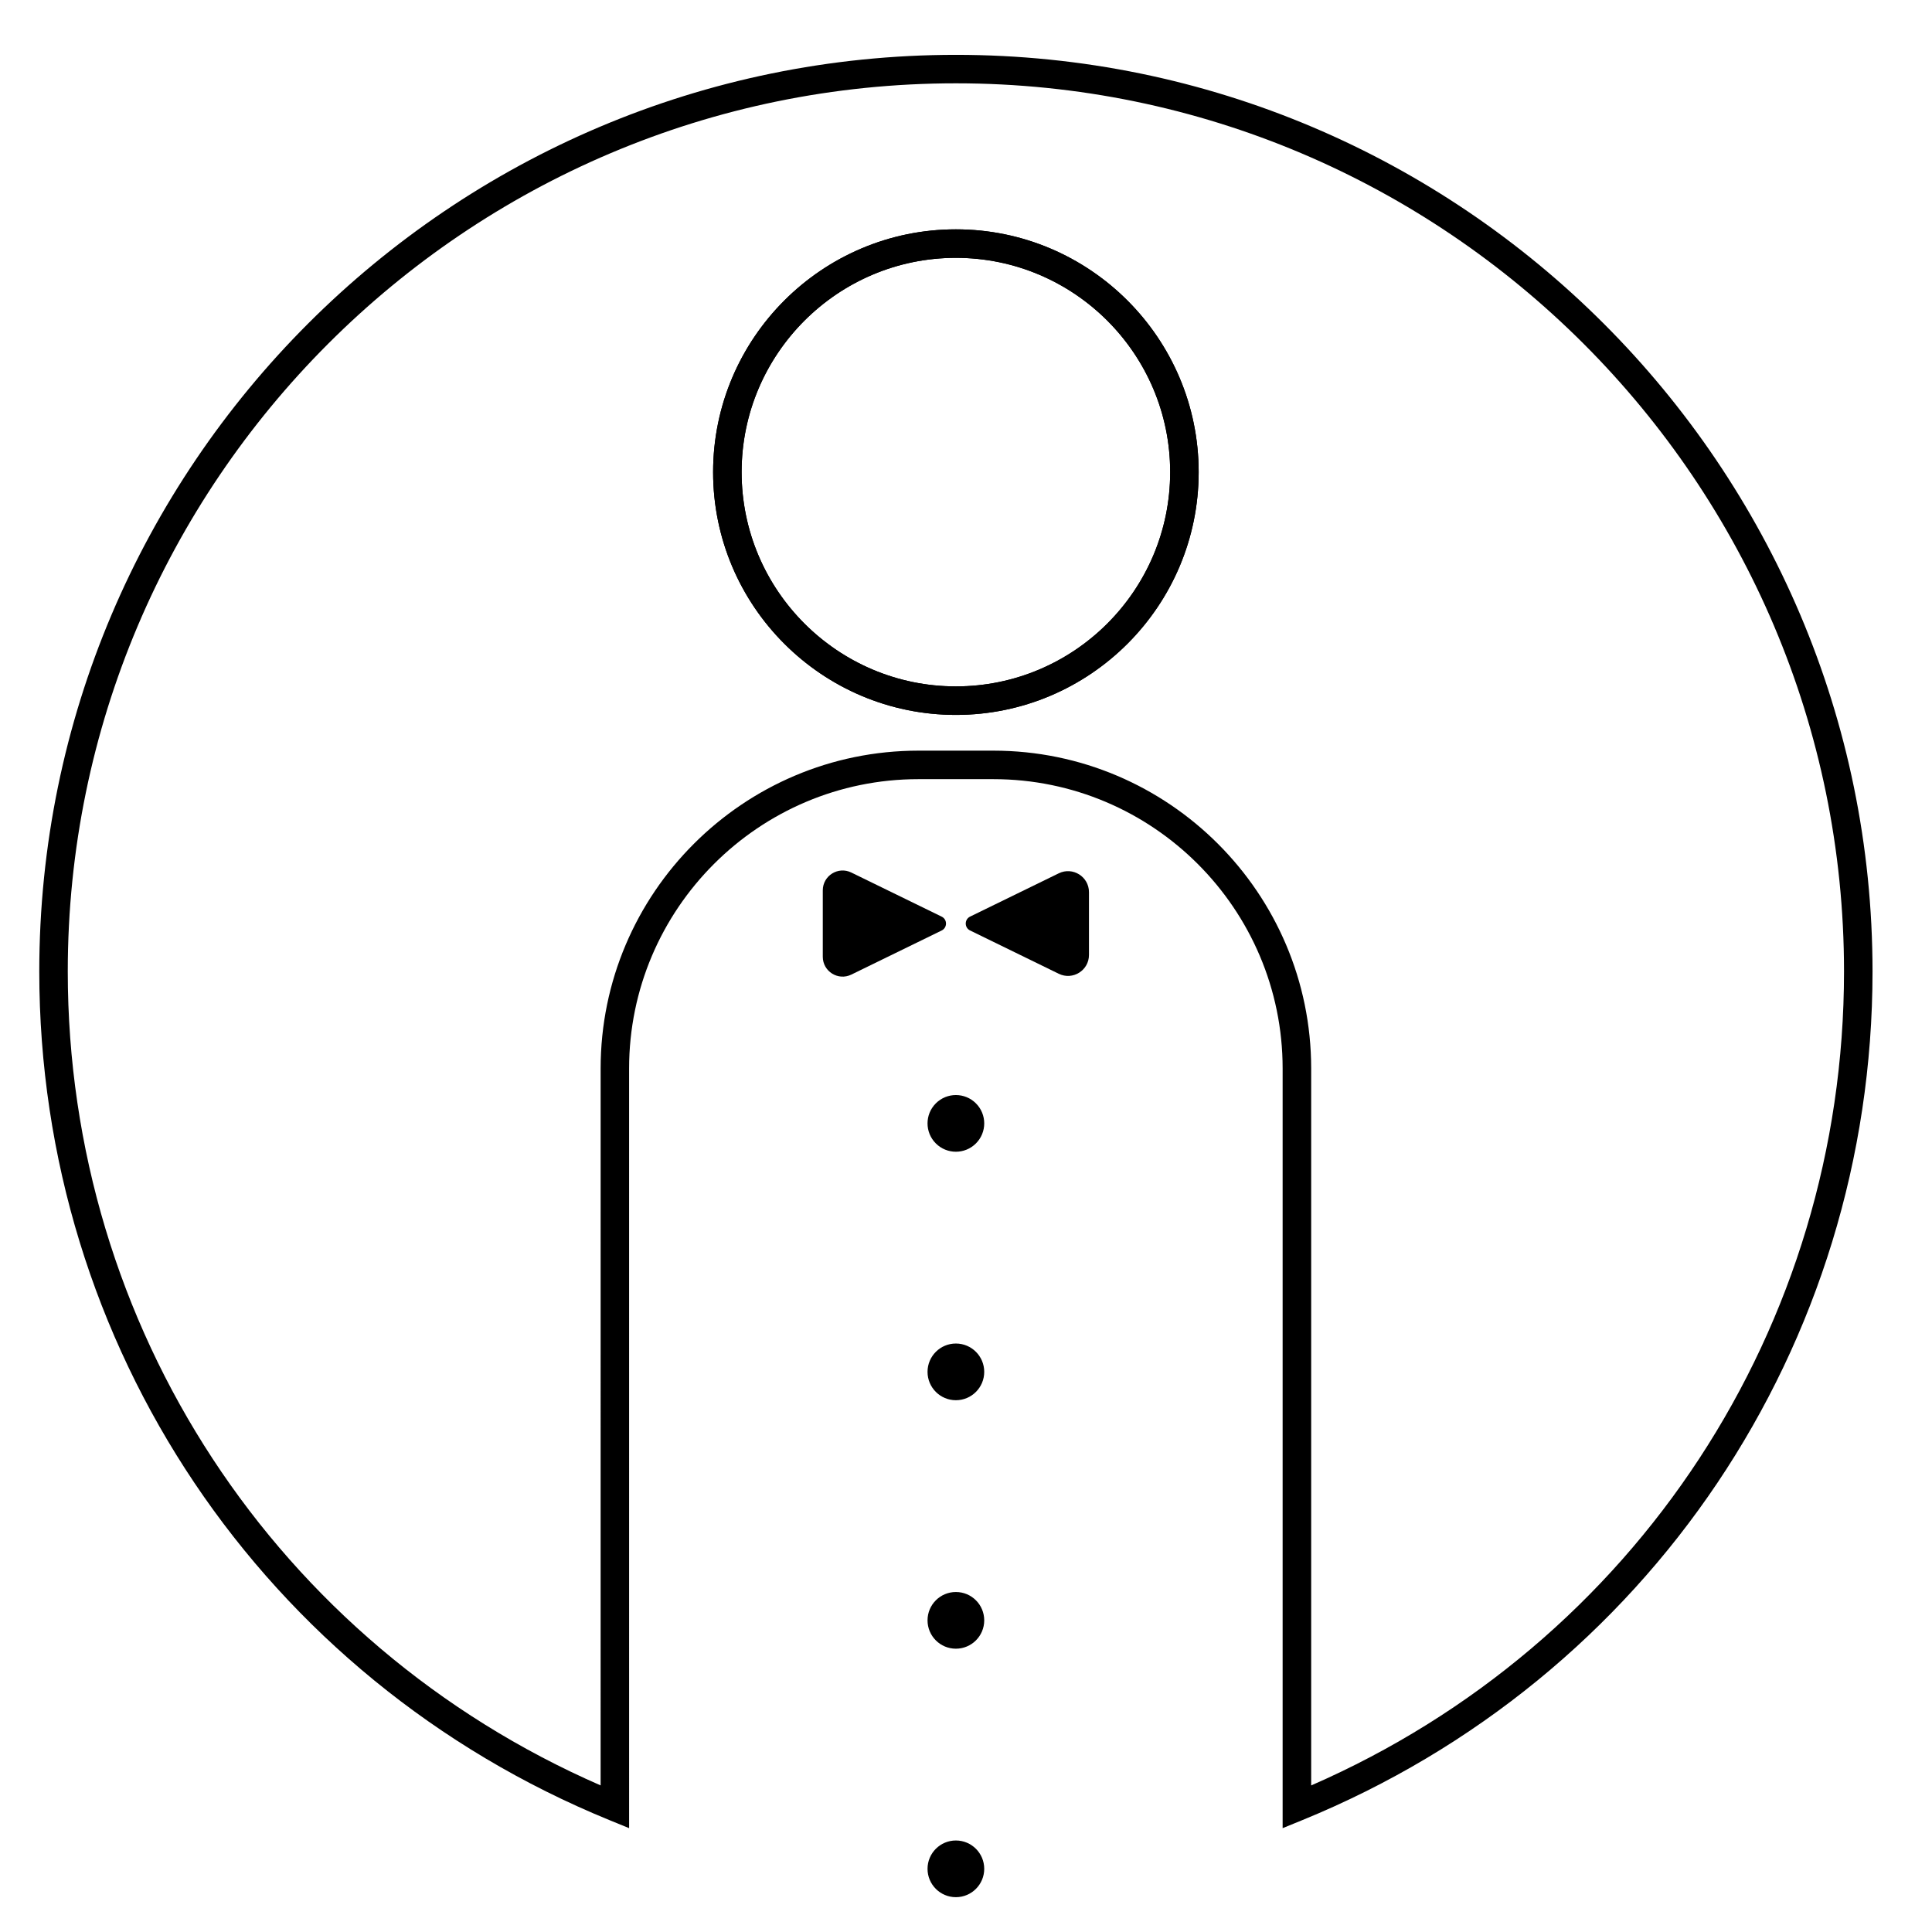 <?xml version="1.0" encoding="UTF-8"?>
<!-- Uploaded to: SVG Repo, www.svgrepo.com, Generator: SVG Repo Mixer Tools -->
<svg fill="#000000" width="800px" height="800px" version="1.1" viewBox="144 144 512 512" xmlns="http://www.w3.org/2000/svg">
 <g>
  <path d="m483.91 628.48v-201.32c0-42.281-34.395-76.676-76.676-76.676h-19.84c-42.281 0-76.676 34.395-76.676 76.676l0.004 201.32-5.203-2.125c-91.801-37.512-151.11-125.79-151.11-224.91 0-133.94 108.97-242.91 242.91-242.91 133.95 0 242.92 108.97 242.92 242.91 0 99.121-59.312 187.4-151.12 224.91zm-86.59-462.4c-129.78 0-235.36 105.58-235.36 235.36 0 94.152 55.238 178.21 141.21 215.71l0.004-189.99c0-46.445 37.785-84.23 84.23-84.23h19.84c46.445 0 84.23 37.785 84.23 84.23v190c85.969-37.504 141.21-121.56 141.21-215.71 0.004-129.78-105.58-235.37-235.36-235.37zm0 167.38c-35.477 0-64.34-28.863-64.34-64.34 0-35.48 28.863-64.344 64.34-64.344 35.477 0 64.34 28.863 64.34 64.34 0.004 35.48-28.859 64.344-64.34 64.344zm0-121.13c-31.312 0-56.785 25.473-56.785 56.785s25.477 56.785 56.785 56.785 56.785-25.473 56.785-56.785-25.473-56.785-56.785-56.785z"/>
  <path d="m397.32 333.46c-35.477 0-64.34-28.863-64.34-64.34 0-35.48 28.863-64.344 64.34-64.344 35.477 0 64.34 28.863 64.34 64.34 0.004 35.48-28.859 64.344-64.34 64.344zm0-121.13c-31.312 0-56.785 25.473-56.785 56.785s25.477 56.785 56.785 56.785 56.785-25.473 56.785-56.785-25.473-56.785-56.785-56.785z"/>
  <path d="m369.61 375.23 23.945 11.688c1.527 0.746 1.527 2.922 0 3.672l-23.945 11.688c-3.492 1.703-7.562-0.836-7.562-4.727v-17.598c0-3.887 4.07-6.43 7.562-4.723z"/>
  <path d="m424.59 402.06-23.512-11.477c-1.527-0.746-1.527-2.922 0-3.672l23.512-11.477c3.691-1.805 7.996 0.887 7.996 4.996v16.637c0.004 4.113-4.305 6.797-7.996 4.992z"/>
  <path d="m402.63 436.4c2.934 2.934 2.934 7.688 0 10.621-2.934 2.934-7.691 2.934-10.625 0-2.934-2.934-2.934-7.688 0-10.621s7.691-2.934 10.625 0"/>
  <path d="m404.83 507.56c0 4.148-3.359 7.512-7.512 7.512-4.148 0-7.512-3.363-7.512-7.512s3.363-7.512 7.512-7.512c4.152 0 7.512 3.363 7.512 7.512"/>
  <path d="m404.83 573.41c0 4.148-3.359 7.512-7.512 7.512-4.148 0-7.512-3.363-7.512-7.512 0-4.148 3.363-7.512 7.512-7.512 4.152 0 7.512 3.363 7.512 7.512"/>
  <path d="m404.83 639.26c0 4.148-3.359 7.512-7.512 7.512-4.148 0-7.512-3.363-7.512-7.512 0-4.148 3.363-7.512 7.512-7.512 4.152 0 7.512 3.363 7.512 7.512"/>
 </g>
</svg>